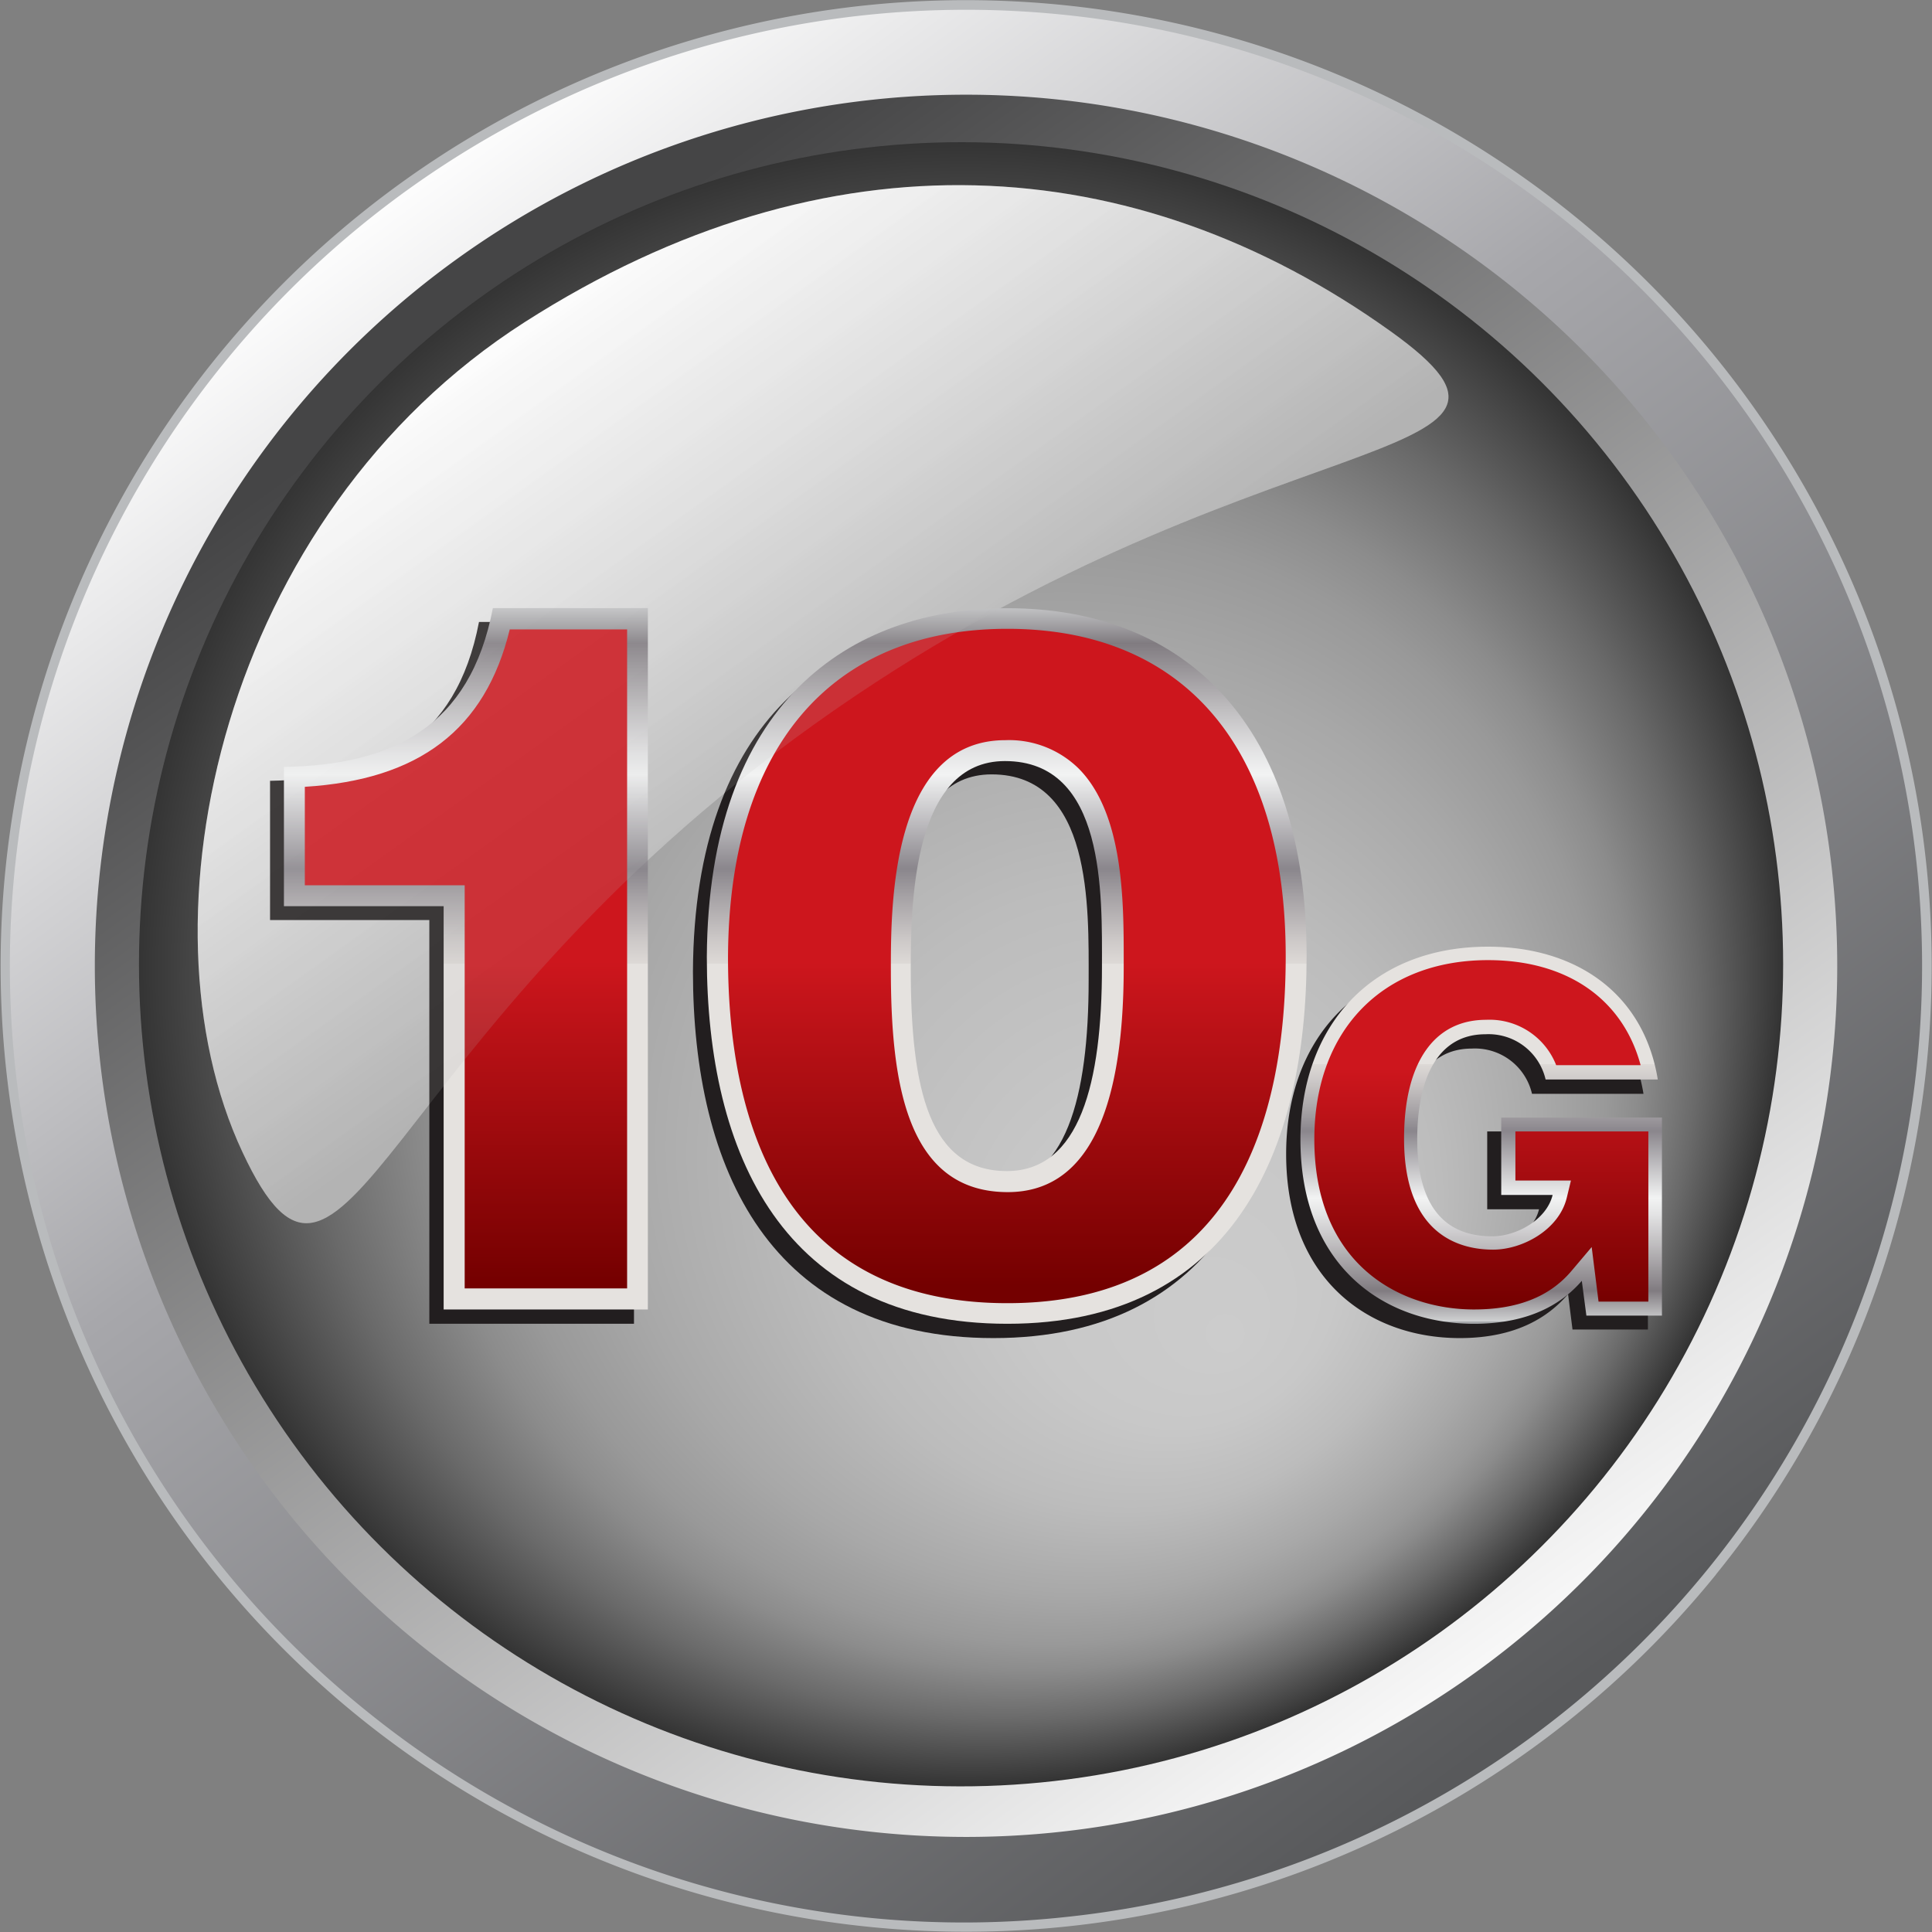 <svg id="Layer_1" data-name="Layer 1" xmlns="http://www.w3.org/2000/svg" xmlns:xlink="http://www.w3.org/1999/xlink" viewBox="0 0 135 135.01"><rect x="0" y="0" width="135" height="135.01" fill="#808080" stroke="none"/><defs><style>.cls-1{fill:url(#linear-gradient);}.cls-2{fill:#b9bbbd;}.cls-3{fill:url(#linear-gradient-2);}.cls-4{fill:url(#radial-gradient);}.cls-13,.cls-5{fill:url(#linear-gradient-3);}.cls-6{fill:#221e1f;}.cls-7{fill:url(#Silver);}.cls-8{fill:url(#linear-gradient-4);}.cls-9{fill:url(#Silver-2);}.cls-10{fill:url(#linear-gradient-5);}.cls-11{fill:url(#Silver-3);}.cls-12{fill:url(#linear-gradient-6);}.cls-13{opacity:0.15;}</style><linearGradient id="linear-gradient" x1="-273.92" y1="434.9" x2="-275.35" y2="440.43" gradientTransform="translate(-3854.61 -11441.51) rotate(-50.93) scale(23.53)" gradientUnits="userSpaceOnUse"><stop offset="0" stop-color="#fff"/><stop offset="0.39" stop-color="#a7a7ab"/><stop offset="1" stop-color="#58595b"/></linearGradient><linearGradient id="linear-gradient-2" x1="-1385.43" y1="-1073.06" x2="-1385.43" y2="-1194.81" gradientTransform="matrix(0.81, -0.58, 0.58, 0.81, 1854.01, 184.43)" gradientUnits="userSpaceOnUse"><stop offset="0" stop-color="#fff"/><stop offset="1" stop-color="#454546"/></linearGradient><radialGradient id="radial-gradient" cx="30.44" cy="312.89" fy="330.945" r="31.85" gradientTransform="translate(12.38 -498.38) scale(1.81)" gradientUnits="userSpaceOnUse"><stop offset="0" stop-color="#ccc"/><stop offset="0.19" stop-color="#c8c8c8"/><stop offset="0.38" stop-color="#bcbcbc"/><stop offset="0.57" stop-color="#a8a8a8"/><stop offset="0.68" stop-color="#999"/><stop offset="0.74" stop-color="#8c8c8c"/><stop offset="0.85" stop-color="#6a6a6a"/><stop offset="1" stop-color="#343434"/><stop offset="1" stop-color="#333"/></radialGradient><linearGradient id="linear-gradient-3" x1="-1443.11" y1="-932.7" x2="-1443.11" y2="-880.44" gradientTransform="matrix(0.81, -0.58, 0.48, 0.67, 1655.88, -193.35)" gradientUnits="userSpaceOnUse"><stop offset="0" stop-color="#fff"/><stop offset="0.43" stop-color="#e1e1e1"/><stop offset="1" stop-color="#b3b3b3"/></linearGradient><linearGradient id="Silver" x1="32.56" y1="67.82" x2="32.56" y2="42.41" gradientUnits="userSpaceOnUse"><stop offset="0" stop-color="#e5e2df"/><stop offset="0" stop-color="#ddd9d6"/><stop offset="0.06" stop-color="#cecac9"/><stop offset="0.18" stop-color="#a7a3a6"/><stop offset="0.26" stop-color="#8a868c"/><stop offset="0.52" stop-color="#f2f3f3"/><stop offset="0.58" stop-color="#e4e4e5"/><stop offset="0.7" stop-color="#bfbdbf"/><stop offset="0.87" stop-color="#847f84"/><stop offset="0.88" stop-color="#807b80"/><stop offset="1" stop-color="#d0d2d3"/><stop offset="1" stop-color="#a6a8ab"/></linearGradient><linearGradient id="linear-gradient-4" x1="32.56" y1="67.68" x2="32.56" y2="90.28" gradientUnits="userSpaceOnUse"><stop offset="0" stop-color="#cd161d"/><stop offset="1" stop-color="#740000"/></linearGradient><linearGradient id="Silver-2" x1="70.36" y1="67.82" x2="70.36" y2="42.41" xlink:href="#Silver"/><linearGradient id="linear-gradient-5" x1="70.36" y1="67.71" x2="70.36" y2="90.34" xlink:href="#linear-gradient-4"/><linearGradient id="Silver-3" x1="103.49" y1="74.85" x2="103.49" y2="92.85" xlink:href="#Silver"/><linearGradient id="linear-gradient-6" x1="103.49" y1="75.21" x2="103.49" y2="91.89" xlink:href="#linear-gradient-4"/></defs><title>certificate-13</title><path class="cls-1" d="M25.18,120.14a67.15,67.15,0,1,1,94.46-9.83A67.15,67.15,0,0,1,25.18,120.14Z" transform="translate(0 -0.5)"/><path class="cls-2" d="M25.39,119.88A66.82,66.82,0,1,1,109.63,16.13,66.83,66.83,0,0,1,74.4,134.46,66.34,66.34,0,0,1,25.39,119.88Zm94.51-9.36A67.49,67.49,0,0,0,60.53.87,67.5,67.5,0,0,0,25,120.41,67.48,67.48,0,0,0,119.9,110.53Z" transform="translate(0 -0.5)"/><path class="cls-3" d="M20.57,101.55l2.61-1.86a54.49,54.49,0,1,1,35.4,22.05,54.25,54.25,0,0,1-35.4-22.05l-2.61,1.86L18,103.4A60.87,60.87,0,1,0,32.08,18.49,60.84,60.84,0,0,0,18,103.4Z" transform="translate(0 -0.5)"/><circle class="cls-4" cx="67.5" cy="68" r="57.66" transform="matrix(0.81, -0.58, 0.58, 0.81, -26.96, 51.45)"/><path class="cls-5" d="M97.17,23.65c13.8,9.88-9.72,5.61-40.31,27.49S24.14,96.42,16.94,81C9.32,64.74,15.52,36.53,36.68,23S79.28,10.85,97.17,23.65Z" transform="translate(0 -0.5)"/><path class="cls-6" d="M44.3,93H30V64.79H18.87V55.06c7.54-.14,13-2.74,14.6-11.1H44.3V93Z" transform="translate(0 -0.5)"/><path class="cls-6" d="M69.42,44C82,44,90.32,52.25,90.32,68.29,90.32,82.06,85,94,69.42,94s-21-11.79-21-25.63C48.51,50.6,58.38,44,69.42,44ZM76.07,69c0-5.07.27-14.39-6.78-14.39-6.44,0-6.58,9.94-6.58,14.53,0,8.43,1.3,14.12,6.72,14.12C74.49,83.3,76.07,77.13,76.07,69Z" transform="translate(0 -0.5)"/><path class="cls-7" d="M45.27,92H31V63.82H19.84V54.09c7.54-.14,13-2.74,14.6-11.1H45.27V92Z" transform="translate(0 -0.5)"/><path class="cls-8" d="M32.47,90.53V62.36H21.3V55.48c8-.5,12.61-4,14.32-11h8.2V90.53H32.47Z" transform="translate(0 -0.5)"/><path class="cls-9" d="M70.39,43C82.93,43,91.3,51.28,91.3,67.31,91.3,81.09,86,93,70.39,93s-21-11.79-21-25.63C49.49,49.63,59.36,43,70.39,43ZM77,68.07c0-5.07.27-14.39-6.78-14.39-6.44,0-6.58,9.94-6.58,14.53,0,8.43,1.3,14.12,6.72,14.12C75.46,82.32,77,76.16,77,68.07Z" transform="translate(0 -0.5)"/><path class="cls-10" d="M70.39,91.56c-16.13,0-19.52-13.15-19.52-24.18C50.93,52.8,58,44.44,70.39,44.44s19.45,8.34,19.45,22.88C89.84,78.38,86.47,91.56,70.39,91.56ZM70.25,52.22c-8,0-8,11.61-8,16,0,7.7,1,15.58,8.17,15.58,5.38,0,8.1-5.29,8.1-15.71V67.52c0-4,0-10.14-3.14-13.31A6.93,6.93,0,0,0,70.25,52.22Z" transform="translate(0 -0.5)"/><path class="cls-6" d="M115.16,93.4h-5.28l-0.31-2.47C108.2,92.53,105.94,94,102,94c-6.4,0-12.13-4.14-12.13-12.86,0-8,5-13.49,13.11-13.49,6,0,10.85,3.13,11.86,9.28h-7.79a4.09,4.09,0,0,0-4.21-3.16c-3.23,0-4.76,2.92-4.76,7.34,0,3.55,1.11,6.78,5.25,6.78,1.67,0,3.79-1.15,4.21-2.89h-3.62V79.56h11.23V93.4Z" transform="translate(0 -0.5)"/><path class="cls-11" d="M116.13,92.43h-5.28L110.53,90C109.18,91.56,106.92,93,103,93c-6.4,0-12.13-4.14-12.13-12.86,0-8,5-13.49,13.11-13.49,6,0,10.85,3.13,11.86,9.28H108a4.09,4.09,0,0,0-4.21-3.16c-3.23,0-4.76,2.92-4.76,7.34,0,3.55,1.11,6.78,5.25,6.78,1.67,0,3.79-1.15,4.21-2.89H104.9V78.59h11.23V92.43Z" transform="translate(0 -0.5)"/><path class="cls-12" d="M103,92c-5.15,0-11.16-3.11-11.16-11.89,0-7.61,4.76-12.52,12.14-12.52,5.52,0,9.42,2.72,10.66,7.34h-5.9a5,5,0,0,0-4.9-3.17c-3.64,0-5.73,3-5.73,8.31,0,6.74,3.9,7.75,6.22,7.75,2.06,0,4.61-1.39,5.15-3.63l0.29-1.2h-3.88V79.56h9.29V91.45H111.7l-0.48-3.81-1.43,1.69C108.26,91.13,106,92,103,92Z" transform="translate(0 -0.5)"/><path class="cls-13" d="M97.17,23.65c13.8,9.88-9.72,5.61-40.31,27.49S24.14,96.42,16.94,81C9.32,64.74,15.52,36.53,36.68,23S79.28,10.85,97.17,23.65Z" transform="translate(0 -0.5)"/></svg>
